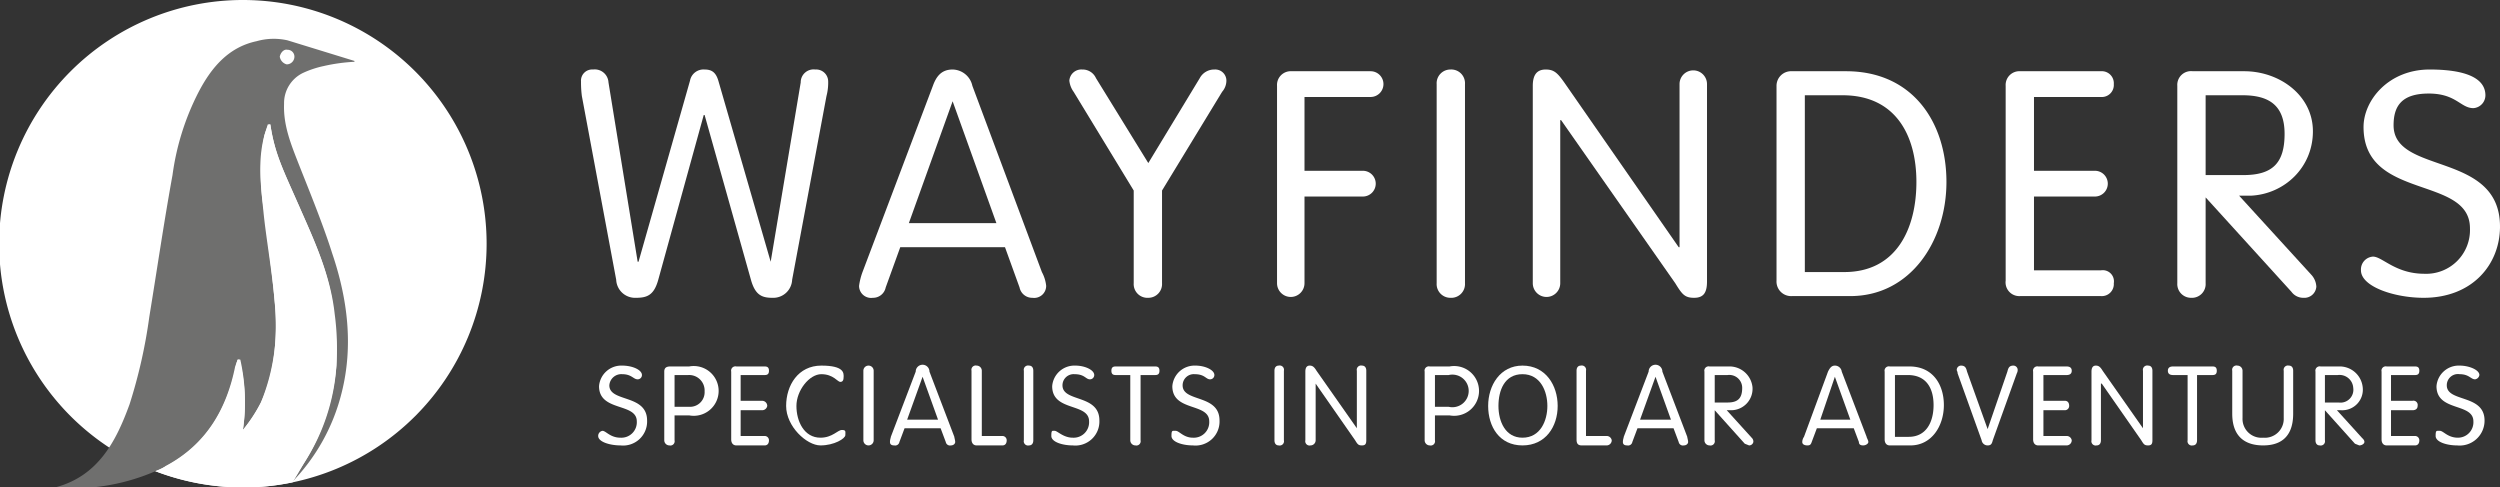 <svg id="e72c2821-3207-45a5-b38b-abbbc4765137" data-name="Capa 1" xmlns="http://www.w3.org/2000/svg" width="291.3" height="56.8" viewBox="0 0 291.3 56.8">
  <rect x="0" y="0" width="291.3" height="56.8" fill="#333333" stroke="none"/>
  <defs>
    <style>
      .eb60b81d-a097-4d3c-a84b-5af09b7cdb3e {
        fill: #fff;
      }

      .f8929dd0-5ba3-40ca-889f-2137eaa0d1a5 {
        fill: #6f6f6e;
        fill-rule: evenodd;
      }
    </style>
  </defs>
  <g>
    <g>
      <path class="eb60b81d-a097-4d3c-a84b-5af09b7cdb3e" d="M85.7,26.2a1.6,1.6,0,0,1,1.7-1.3c.8,0,1.3.3,1.6,1.3l6.1,21.1h0l3.5-20.9a1.5,1.5,0,0,1,1.7-1.5,1.4,1.4,0,0,1,1.5,1.4,6.2,6.2,0,0,1-.2,1.7l-4,21.4a2.2,2.2,0,0,1-2.3,2.1c-1.2,0-2-.3-2.5-2.1L87.4,30.2h-.1L82,49.4c-.5,1.8-1.3,2.1-2.6,2.1a2.2,2.2,0,0,1-2.3-2.1L73.1,28a12.3,12.3,0,0,1-.1-1.7,1.3,1.3,0,0,1,1.4-1.4,1.6,1.6,0,0,1,1.8,1.5l3.4,20.9h.1Z" transform="translate(-5.3 -16.8)"/>
      <path class="eb60b81d-a097-4d3c-a84b-5af09b7cdb3e" d="M108.5,50.3a1.5,1.5,0,0,1-1.5,1.2,1.4,1.4,0,0,1-1.6-1.4,7.5,7.5,0,0,1,.4-1.6L114,26.8c.4-1.1,1-1.9,2.3-1.9a2.4,2.4,0,0,1,2.3,1.9l8.1,21.7a4.3,4.3,0,0,1,.5,1.6,1.4,1.4,0,0,1-1.6,1.4,1.5,1.5,0,0,1-1.5-1.2l-1.7-4.7H110.2Zm7.8-21.7h0l-5.1,14.2h10.2Z" transform="translate(-5.3 -16.8)"/>
      <path class="eb60b81d-a097-4d3c-a84b-5af09b7cdb3e" d="M137.4,39l-7-11.5a2.7,2.7,0,0,1-.5-1.3,1.4,1.4,0,0,1,1.5-1.3,1.7,1.7,0,0,1,1.6,1l6.1,9.9,6-9.9a1.9,1.9,0,0,1,1.7-1,1.3,1.3,0,0,1,1.4,1.3,2,2,0,0,1-.5,1.3l-7,11.5V49.8a1.6,1.6,0,0,1-1.6,1.7,1.6,1.6,0,0,1-1.7-1.7Z" transform="translate(-5.3 -16.8)"/>
      <path class="eb60b81d-a097-4d3c-a84b-5af09b7cdb3e" d="M157.3,49.8a1.6,1.6,0,1,1-3.2,0v-23a1.6,1.6,0,0,1,1.7-1.7H165a1.5,1.5,0,1,1,0,3h-7.7v8.6h6.8a1.5,1.5,0,1,1,0,3h-6.8Z" transform="translate(-5.3 -16.8)"/>
      <path class="eb60b81d-a097-4d3c-a84b-5af09b7cdb3e" d="M176,49.8a1.6,1.6,0,0,1-1.7,1.7,1.6,1.6,0,0,1-1.6-1.7V26.6a1.6,1.6,0,0,1,1.6-1.7,1.6,1.6,0,0,1,1.7,1.7Z" transform="translate(-5.3 -16.8)"/>
      <path class="eb60b81d-a097-4d3c-a84b-5af09b7cdb3e" d="M187.1,49.8a1.6,1.6,0,1,1-3.2,0v-23c0-1.3.5-1.9,1.5-1.9s1.4.4,2.3,1.7l13.2,19h.1v-19a1.6,1.6,0,1,1,3.2,0v23c0,1.3-.4,1.9-1.5,1.9s-1.4-.4-2.2-1.7l-13.3-19h-.1Z" transform="translate(-5.3 -16.8)"/>
      <path class="eb60b81d-a097-4d3c-a84b-5af09b7cdb3e" d="M212.3,26.8a1.7,1.7,0,0,1,1.8-1.7h6.3c7.8,0,11.7,6,11.7,12.9s-4.2,13.3-11.2,13.3h-6.8a1.7,1.7,0,0,1-1.8-1.8Zm3.3,21.7h4.6c6.1,0,8.4-5.1,8.4-10.5s-2.4-10.1-8.6-10.1h-4.4Z" transform="translate(-5.3 -16.8)"/>
      <path class="eb60b81d-a097-4d3c-a84b-5af09b7cdb3e" d="M242.3,48.3h7.8a1.3,1.3,0,0,1,1.5,1.5,1.4,1.4,0,0,1-1.5,1.5h-9.4a1.6,1.6,0,0,1-1.7-1.8V26.8a1.6,1.6,0,0,1,1.7-1.7h9.4a1.4,1.4,0,0,1,1.5,1.5,1.4,1.4,0,0,1-1.5,1.5h-7.8v8.6h7.1a1.5,1.5,0,0,1,0,3h-7.1Z" transform="translate(-5.3 -16.8)"/>
      <path class="eb60b81d-a097-4d3c-a84b-5af09b7cdb3e" d="M262.3,49.8a1.6,1.6,0,0,1-1.7,1.7,1.6,1.6,0,0,1-1.6-1.7v-23a1.6,1.6,0,0,1,1.8-1.7h6c4.1,0,8,2.8,8,7s-3.3,7.3-7.2,7.5h-1.4l8.4,9.2a2.2,2.2,0,0,1,.6,1.4,1.4,1.4,0,0,1-1.5,1.3,1.7,1.7,0,0,1-1.4-.7l-10-11Zm0-12.6h4.4c3.4,0,4.8-1.4,4.8-4.8s-1.9-4.5-4.9-4.5h-4.3Z" transform="translate(-5.3 -16.8)"/>
      <path class="eb60b81d-a097-4d3c-a84b-5af09b7cdb3e" d="M294.9,27.9a1.5,1.5,0,0,1-1.4,1.5c-1.5,0-2-1.7-5.2-1.7s-4.1,1.5-4.1,3.7c0,5.8,12.4,3,12.4,11.8,0,4.4-3.2,8.3-8.9,8.3-3.4,0-7.3-1.3-7.3-3.2a1.5,1.5,0,0,1,1.4-1.6c1.1,0,2.6,2,6,2a5.1,5.1,0,0,0,5.3-5.3c0-6.2-12.4-3.2-12.4-11.8,0-3.1,2.9-6.7,7.7-6.7S294.9,26.2,294.9,27.9Z" transform="translate(-5.3 -16.8)"/>
    </g>
    <g>
      <path class="eb60b81d-a097-4d3c-a84b-5af09b7cdb3e" d="M80.1,60.5a.5.5,0,0,1-.5.5c-.5,0-.7-.6-1.8-.6a1.4,1.4,0,0,0-1.5,1.3c0,2,4.4,1,4.4,4.1a2.8,2.8,0,0,1-3.1,2.9c-1.2,0-2.6-.4-2.6-1.1a.6.6,0,0,1,.5-.6c.4,0,.9.8,2.1.8a1.8,1.8,0,0,0,1.9-1.9c0-2.2-4.4-1.1-4.4-4.1a2.6,2.6,0,0,1,2.7-2.4C79,59.4,80.1,59.9,80.1,60.5Z" transform="translate(-5.3 -16.8)"/>
      <path class="eb60b81d-a097-4d3c-a84b-5af09b7cdb3e" d="M83.9,68.1a.5.5,0,0,1-.6.6.6.6,0,0,1-.6-.6v-8c0-.4.2-.6.7-.6h2.2a2.9,2.9,0,1,1,0,5.7H83.9Zm0-3.9h1.7a1.7,1.7,0,0,0,1.8-1.8,1.8,1.8,0,0,0-1.9-1.9H83.9Z" transform="translate(-5.3 -16.8)"/>
      <path class="eb60b81d-a097-4d3c-a84b-5af09b7cdb3e" d="M91.6,67.6h2.8a.5.5,0,0,1,.5.5c0,.4-.2.6-.5.6H91.1c-.4,0-.6-.3-.6-.7V60.1a.5.5,0,0,1,.6-.6h3.3c.3,0,.5.1.5.5s-.2.5-.5.5H91.6v3h2.5a.6.6,0,0,1,.6.6.6.6,0,0,1-.6.5H91.6Z" transform="translate(-5.3 -16.8)"/>
      <path class="eb60b81d-a097-4d3c-a84b-5af09b7cdb3e" d="M100.9,67.8c1.4,0,2-.9,2.5-.9s.4.2.4.6-1.3,1.2-2.9,1.2-4-2.2-4-4.6,1.4-4.7,4.1-4.7,2.6.9,2.6,1.3-.1.6-.4.6-.8-.9-2.2-.9-2.9,1.9-2.9,3.7S99,67.8,100.9,67.8Z" transform="translate(-5.3 -16.8)"/>
      <path class="eb60b81d-a097-4d3c-a84b-5af09b7cdb3e" d="M107.1,68.1a.6.6,0,1,1-1.2,0V60a.6.6,0,1,1,1.2,0Z" transform="translate(-5.3 -16.8)"/>
      <path class="eb60b81d-a097-4d3c-a84b-5af09b7cdb3e" d="M110.1,68.3a.5.5,0,0,1-.6.4c-.3,0-.5-.1-.5-.4s.1-.5.1-.6l2.9-7.6a.8.8,0,0,1,1.6,0l2.9,7.6c0,.1.1.4.1.6s-.2.4-.5.4a.5.5,0,0,1-.6-.4l-.6-1.6h-4.2Zm2.7-7.6h0l-1.8,5h3.6Z" transform="translate(-5.3 -16.8)"/>
      <path class="eb60b81d-a097-4d3c-a84b-5af09b7cdb3e" d="M119.7,67.6h2.4a.5.5,0,0,1,.5.5c0,.4-.2.6-.5.6h-3c-.4,0-.6-.3-.6-.7V60a.5.5,0,0,1,.6-.6.6.6,0,0,1,.6.6Z" transform="translate(-5.3 -16.8)"/>
      <path class="eb60b81d-a097-4d3c-a84b-5af09b7cdb3e" d="M125.7,68.1c0,.4-.2.6-.5.6a.5.5,0,0,1-.6-.6V60a.5.5,0,0,1,.6-.6c.3,0,.5.2.5.6Z" transform="translate(-5.3 -16.8)"/>
      <path class="eb60b81d-a097-4d3c-a84b-5af09b7cdb3e" d="M132.8,60.5a.5.5,0,0,1-.5.5c-.5,0-.6-.6-1.8-.6a1.3,1.3,0,0,0-1.4,1.3c0,2,4.3,1,4.3,4.1a2.8,2.8,0,0,1-3.1,2.9c-1.2,0-2.5-.4-2.5-1.1s.1-.6.4-.6,1,.8,2.1.8a1.8,1.8,0,0,0,1.9-1.9c0-2.2-4.3-1.1-4.3-4.1a2.6,2.6,0,0,1,2.7-2.4C131.7,59.4,132.8,59.9,132.8,60.5Z" transform="translate(-5.3 -16.8)"/>
      <path class="eb60b81d-a097-4d3c-a84b-5af09b7cdb3e" d="M137,60.5h-1.7c-.3,0-.5-.1-.5-.5s.2-.5.5-.5h4.6c.3,0,.5.1.5.5s-.2.5-.5.5h-1.7v7.6a.5.5,0,0,1-.6.6.6.6,0,0,1-.6-.6Z" transform="translate(-5.3 -16.8)"/>
      <path class="eb60b81d-a097-4d3c-a84b-5af09b7cdb3e" d="M146.8,60.5a.5.5,0,0,1-.5.5c-.5,0-.6-.6-1.8-.6a1.3,1.3,0,0,0-1.4,1.3c0,2,4.3,1,4.3,4.1a2.8,2.8,0,0,1-3.1,2.9c-1.2,0-2.5-.4-2.5-1.1s.1-.6.5-.6.9.8,2,.8a1.8,1.8,0,0,0,1.9-1.9c0-2.2-4.3-1.1-4.3-4.1a2.6,2.6,0,0,1,2.7-2.4C145.7,59.4,146.8,59.9,146.8,60.5Z" transform="translate(-5.3 -16.8)"/>
      <path class="eb60b81d-a097-4d3c-a84b-5af09b7cdb3e" d="M154.9,68.1a.5.5,0,0,1-.6.6c-.3,0-.5-.2-.5-.6V60c0-.4.2-.6.5-.6a.5.5,0,0,1,.6.6Z" transform="translate(-5.3 -16.8)"/>
      <path class="eb60b81d-a097-4d3c-a84b-5af09b7cdb3e" d="M158.6,68.1a.6.6,0,0,1-.6.6.5.5,0,0,1-.6-.6v-8c0-.5.2-.7.5-.7s.5.1.8.6l4.7,6.7h0V60a.5.5,0,0,1,.6-.6c.3,0,.5.2.5.6v8.1c0,.4-.1.6-.5.6s-.5-.1-.8-.6l-4.6-6.6h0Z" transform="translate(-5.3 -16.8)"/>
      <path class="eb60b81d-a097-4d3c-a84b-5af09b7cdb3e" d="M172.5,68.1a.5.5,0,0,1-.6.6.6.6,0,0,1-.6-.6v-8a.5.5,0,0,1,.6-.6h2.3a2.9,2.9,0,1,1,0,5.7h-1.7Zm0-3.9h1.6a1.9,1.9,0,1,0,0-3.7h-1.6Z" transform="translate(-5.3 -16.8)"/>
      <path class="eb60b81d-a097-4d3c-a84b-5af09b7cdb3e" d="M182.7,59.4c2.7,0,4.1,2.3,4.1,4.7s-1.4,4.6-4.1,4.6-4-2.2-4-4.6S180.1,59.4,182.7,59.4Zm0,8.4c2.1,0,2.9-2,2.9-3.7s-.8-3.7-2.9-3.7-2.8,1.9-2.8,3.7S180.7,67.8,182.7,67.8Z" transform="translate(-5.3 -16.8)"/>
      <path class="eb60b81d-a097-4d3c-a84b-5af09b7cdb3e" d="M190.1,67.6h2.4a.6.6,0,0,1,.6.5.6.6,0,0,1-.6.6h-2.9c-.5,0-.6-.3-.6-.7V60c0-.4.2-.6.5-.6a.5.5,0,0,1,.6.6Z" transform="translate(-5.3 -16.8)"/>
      <path class="eb60b81d-a097-4d3c-a84b-5af09b7cdb3e" d="M195.5,68.3a.5.5,0,0,1-.6.4c-.3,0-.5-.1-.5-.4s.1-.5.1-.6l2.9-7.6a.8.8,0,0,1,1.6,0l2.9,7.6c0,.1.1.4.1.6s-.2.4-.5.4a.5.5,0,0,1-.6-.4l-.6-1.6h-4.2Zm2.7-7.6h0l-1.8,5H200Z" transform="translate(-5.3 -16.8)"/>
      <path class="eb60b81d-a097-4d3c-a84b-5af09b7cdb3e" d="M205.1,68.1a.5.5,0,0,1-.6.6.6.6,0,0,1-.6-.6v-8a.5.5,0,0,1,.6-.6h2.2a2.7,2.7,0,0,1,2.8,2.4,2.5,2.5,0,0,1-2.5,2.7h-.5l2.9,3.2a.6.6,0,0,1,.2.5.5.5,0,0,1-.5.4l-.5-.2-3.5-3.9Zm0-4.4h1.5c1.2,0,1.7-.5,1.7-1.7a1.5,1.5,0,0,0-1.7-1.5h-1.5Z" transform="translate(-5.3 -16.8)"/>
      <path class="eb60b81d-a097-4d3c-a84b-5af09b7cdb3e" d="M216.4,68.3c-.1.3-.2.4-.5.4s-.6-.1-.6-.4a1.1,1.1,0,0,1,.2-.6l2.8-7.6c.2-.4.4-.7.8-.7a.8.8,0,0,1,.8.7l2.9,7.6c0,.1.2.4.2.6s-.3.4-.6.4-.5-.1-.5-.4l-.6-1.6H217Zm2.7-7.6h0l-1.7,5h3.5Z" transform="translate(-5.3 -16.8)"/>
      <path class="eb60b81d-a097-4d3c-a84b-5af09b7cdb3e" d="M224.9,60.1a.5.5,0,0,1,.6-.6h2.3c2.7,0,4,2.1,4,4.5s-1.4,4.7-3.9,4.7h-2.4c-.4,0-.6-.3-.6-.7Zm1.2,7.6h1.6c2.1,0,2.9-1.8,2.9-3.7s-.8-3.5-3-3.5h-1.5Z" transform="translate(-5.3 -16.8)"/>
      <path class="eb60b81d-a097-4d3c-a84b-5af09b7cdb3e" d="M239.2,60.1c.1-.4.2-.7.7-.7a.5.5,0,0,1,.5.5.8.8,0,0,1-.1.4l-2.8,7.8c-.1.4-.2.6-.6.6a.7.7,0,0,1-.7-.6l-2.8-7.8c0-.2-.1-.3-.1-.4a.5.5,0,0,1,.5-.5c.5,0,.6.3.7.7l2.4,6.7h0Z" transform="translate(-5.3 -16.8)"/>
      <path class="eb60b81d-a097-4d3c-a84b-5af09b7cdb3e" d="M243.4,67.6h2.7a.6.6,0,0,1,.6.5.6.6,0,0,1-.6.6h-3.3c-.4,0-.6-.3-.6-.7V60.1a.5.5,0,0,1,.6-.6h3.3c.3,0,.6.1.6.5s-.3.5-.6.5h-2.7v3h2.5c.3,0,.5.2.5.6a.5.5,0,0,1-.5.5h-2.5Z" transform="translate(-5.3 -16.8)"/>
      <path class="eb60b81d-a097-4d3c-a84b-5af09b7cdb3e" d="M250.1,68.1c0,.4-.2.6-.5.6a.5.5,0,0,1-.6-.6v-8c0-.5.2-.7.5-.7s.5.1.8.6l4.7,6.7h0V60a.5.5,0,0,1,.6-.6c.3,0,.5.2.5.6v8.1c0,.4-.1.6-.5.6s-.5-.1-.8-.6l-4.6-6.6h-.1Z" transform="translate(-5.3 -16.8)"/>
      <path class="eb60b81d-a097-4d3c-a84b-5af09b7cdb3e" d="M260.2,60.5h-1.7c-.3,0-.6-.1-.6-.5s.3-.5.6-.5h4.6c.3,0,.5.1.5.5s-.2.5-.5.5h-1.8v7.6c0,.4-.2.6-.5.6a.5.5,0,0,1-.6-.6Z" transform="translate(-5.3 -16.8)"/>
      <path class="eb60b81d-a097-4d3c-a84b-5af09b7cdb3e" d="M265.4,60a.5.5,0,0,1,.6-.6.6.6,0,0,1,.6.6v5.5a2.2,2.2,0,0,0,2.4,2.3,2.2,2.2,0,0,0,2.4-2.3V60a.5.5,0,0,1,.6-.6c.3,0,.5.2.5.6v5c0,3.1-1.9,3.7-3.5,3.7s-3.6-.6-3.6-3.7Z" transform="translate(-5.3 -16.8)"/>
      <path class="eb60b81d-a097-4d3c-a84b-5af09b7cdb3e" d="M276.2,68.1a.5.5,0,0,1-.6.6c-.3,0-.5-.2-.5-.6v-8a.5.5,0,0,1,.6-.6h2.1a2.7,2.7,0,0,1,2.8,2.4,2.4,2.4,0,0,1-2.5,2.7h-.5l2.9,3.2c.2.2.3.3.3.5s-.3.4-.6.4l-.5-.2-3.5-3.9Zm0-4.4h1.6a1.5,1.5,0,0,0,1.7-1.7,1.6,1.6,0,0,0-1.8-1.5h-1.5Z" transform="translate(-5.3 -16.8)"/>
      <path class="eb60b81d-a097-4d3c-a84b-5af09b7cdb3e" d="M283.9,67.6h2.8a.5.5,0,0,1,.5.5c0,.4-.2.6-.5.6h-3.3c-.4,0-.6-.3-.6-.7V60.1a.5.5,0,0,1,.6-.6h3.3c.3,0,.5.1.5.5s-.2.5-.5.5h-2.8v3h2.5a.5.5,0,0,1,.6.6c0,.3-.2.5-.6.5h-2.5Z" transform="translate(-5.3 -16.8)"/>
      <path class="eb60b81d-a097-4d3c-a84b-5af09b7cdb3e" d="M294.2,60.5a.6.6,0,0,1-.5.5c-.5,0-.7-.6-1.8-.6a1.3,1.3,0,0,0-1.5,1.3c0,2,4.4,1,4.4,4.1a2.9,2.9,0,0,1-3.2,2.9c-1.2,0-2.5-.4-2.5-1.1s.1-.6.5-.6.9.8,2.1.8a1.8,1.8,0,0,0,1.8-1.9c0-2.2-4.3-1.1-4.3-4.1a2.6,2.6,0,0,1,2.7-2.4C293,59.4,294.2,59.9,294.2,60.5Z" transform="translate(-5.3 -16.8)"/>
    </g>
    <path class="eb60b81d-a097-4d3c-a84b-5af09b7cdb3e" d="M39.5,23.5c0,.3-.4.6-.8.6s-.6-.4-.6-.7a.8.8,0,0,1,.7-.7A.8.8,0,0,1,39.5,23.5Z" transform="translate(-5.3 -16.8)"/>
    <path class="eb60b81d-a097-4d3c-a84b-5af09b7cdb3e" d="M62,45.2A28.4,28.4,0,1,1,33.6,16.8,28.4,28.4,0,0,1,62,45.2Z" transform="translate(-5.3 -16.8)"/>
    <path class="f8929dd0-5ba3-40ca-889f-2137eaa0d1a5" d="M46.6,24a20.8,20.8,0,0,0-3.6.5,11.3,11.3,0,0,0-2.4.8,3.9,3.9,0,0,0-2.2,3.6c-.1,2.5.8,4.7,1.7,7s2.8,6.9,3.9,10.4c1.8,5.3,2.5,10.8,1.1,16.3a22.8,22.8,0,0,1-5.7,10.3l.6-1,.7-1.1a23.5,23.5,0,0,0,3.8-11.4,30.1,30.1,0,0,0-.2-6c-.5-4.6-2.4-8.6-4.2-12.7s-2.8-6-3.3-9.4h-.2a6.9,6.9,0,0,0-.5,1.3,24.2,24.2,0,0,0,0,8.9c.4,3.5.9,6.9,1.2,10.4s.2,8-1.6,11.8a14.6,14.6,0,0,1-2.1,3.2,22.5,22.5,0,0,0-.3-8.2H33a2.4,2.4,0,0,0-.2.8c-1.1,5-3.4,9.1-8.1,11.6a24.3,24.3,0,0,1-10.5,2.6,10.5,10.5,0,0,1-2.5-.1c5-1.3,7.1-5.3,8.7-9.7a60.1,60.1,0,0,0,2.3-10.2c.9-5.5,1.7-11,2.7-16.5a29.8,29.8,0,0,1,3-9.6c1.5-2.9,3.5-5.3,6.8-6a7.3,7.3,0,0,1,3.6-.1l7.8,2.4Z" transform="translate(-5.3 -16.8)"/>
    <path class="eb60b81d-a097-4d3c-a84b-5af09b7cdb3e" d="M39.6,23.5a.9.9,0,0,1-.9.8,1.1,1.1,0,0,1-.8-.9c.1-.5.5-.9.9-.8A.8.8,0,0,1,39.6,23.5Z" transform="translate(-5.3 -16.8)"/>
    <path class="eb60b81d-a097-4d3c-a84b-5af09b7cdb3e" d="M40.7,70.8a25.7,25.7,0,0,0,3.8-11.4,40.2,40.2,0,0,0-.3-6c-.4-4.6-2.3-8.6-4.1-12.7s-2.8-6-3.3-9.4h-.3l-.4,1.3c-.8,3-.4,5.9-.1,8.9s1,6.9,1.3,10.4a23.9,23.9,0,0,1-1.6,11.8,19.5,19.5,0,0,1-2.1,3.2,20.5,20.5,0,0,0-.4-8.2H33l-.3.8c-1,5-3.4,9.1-8.1,11.6a3.4,3.4,0,0,1-1.2.6,28.9,28.9,0,0,0,10.2,1.9,27.8,27.8,0,0,0,5.8-.6l.6-1Z" transform="translate(-5.3 -16.8)"/>
  </g>
</svg>
